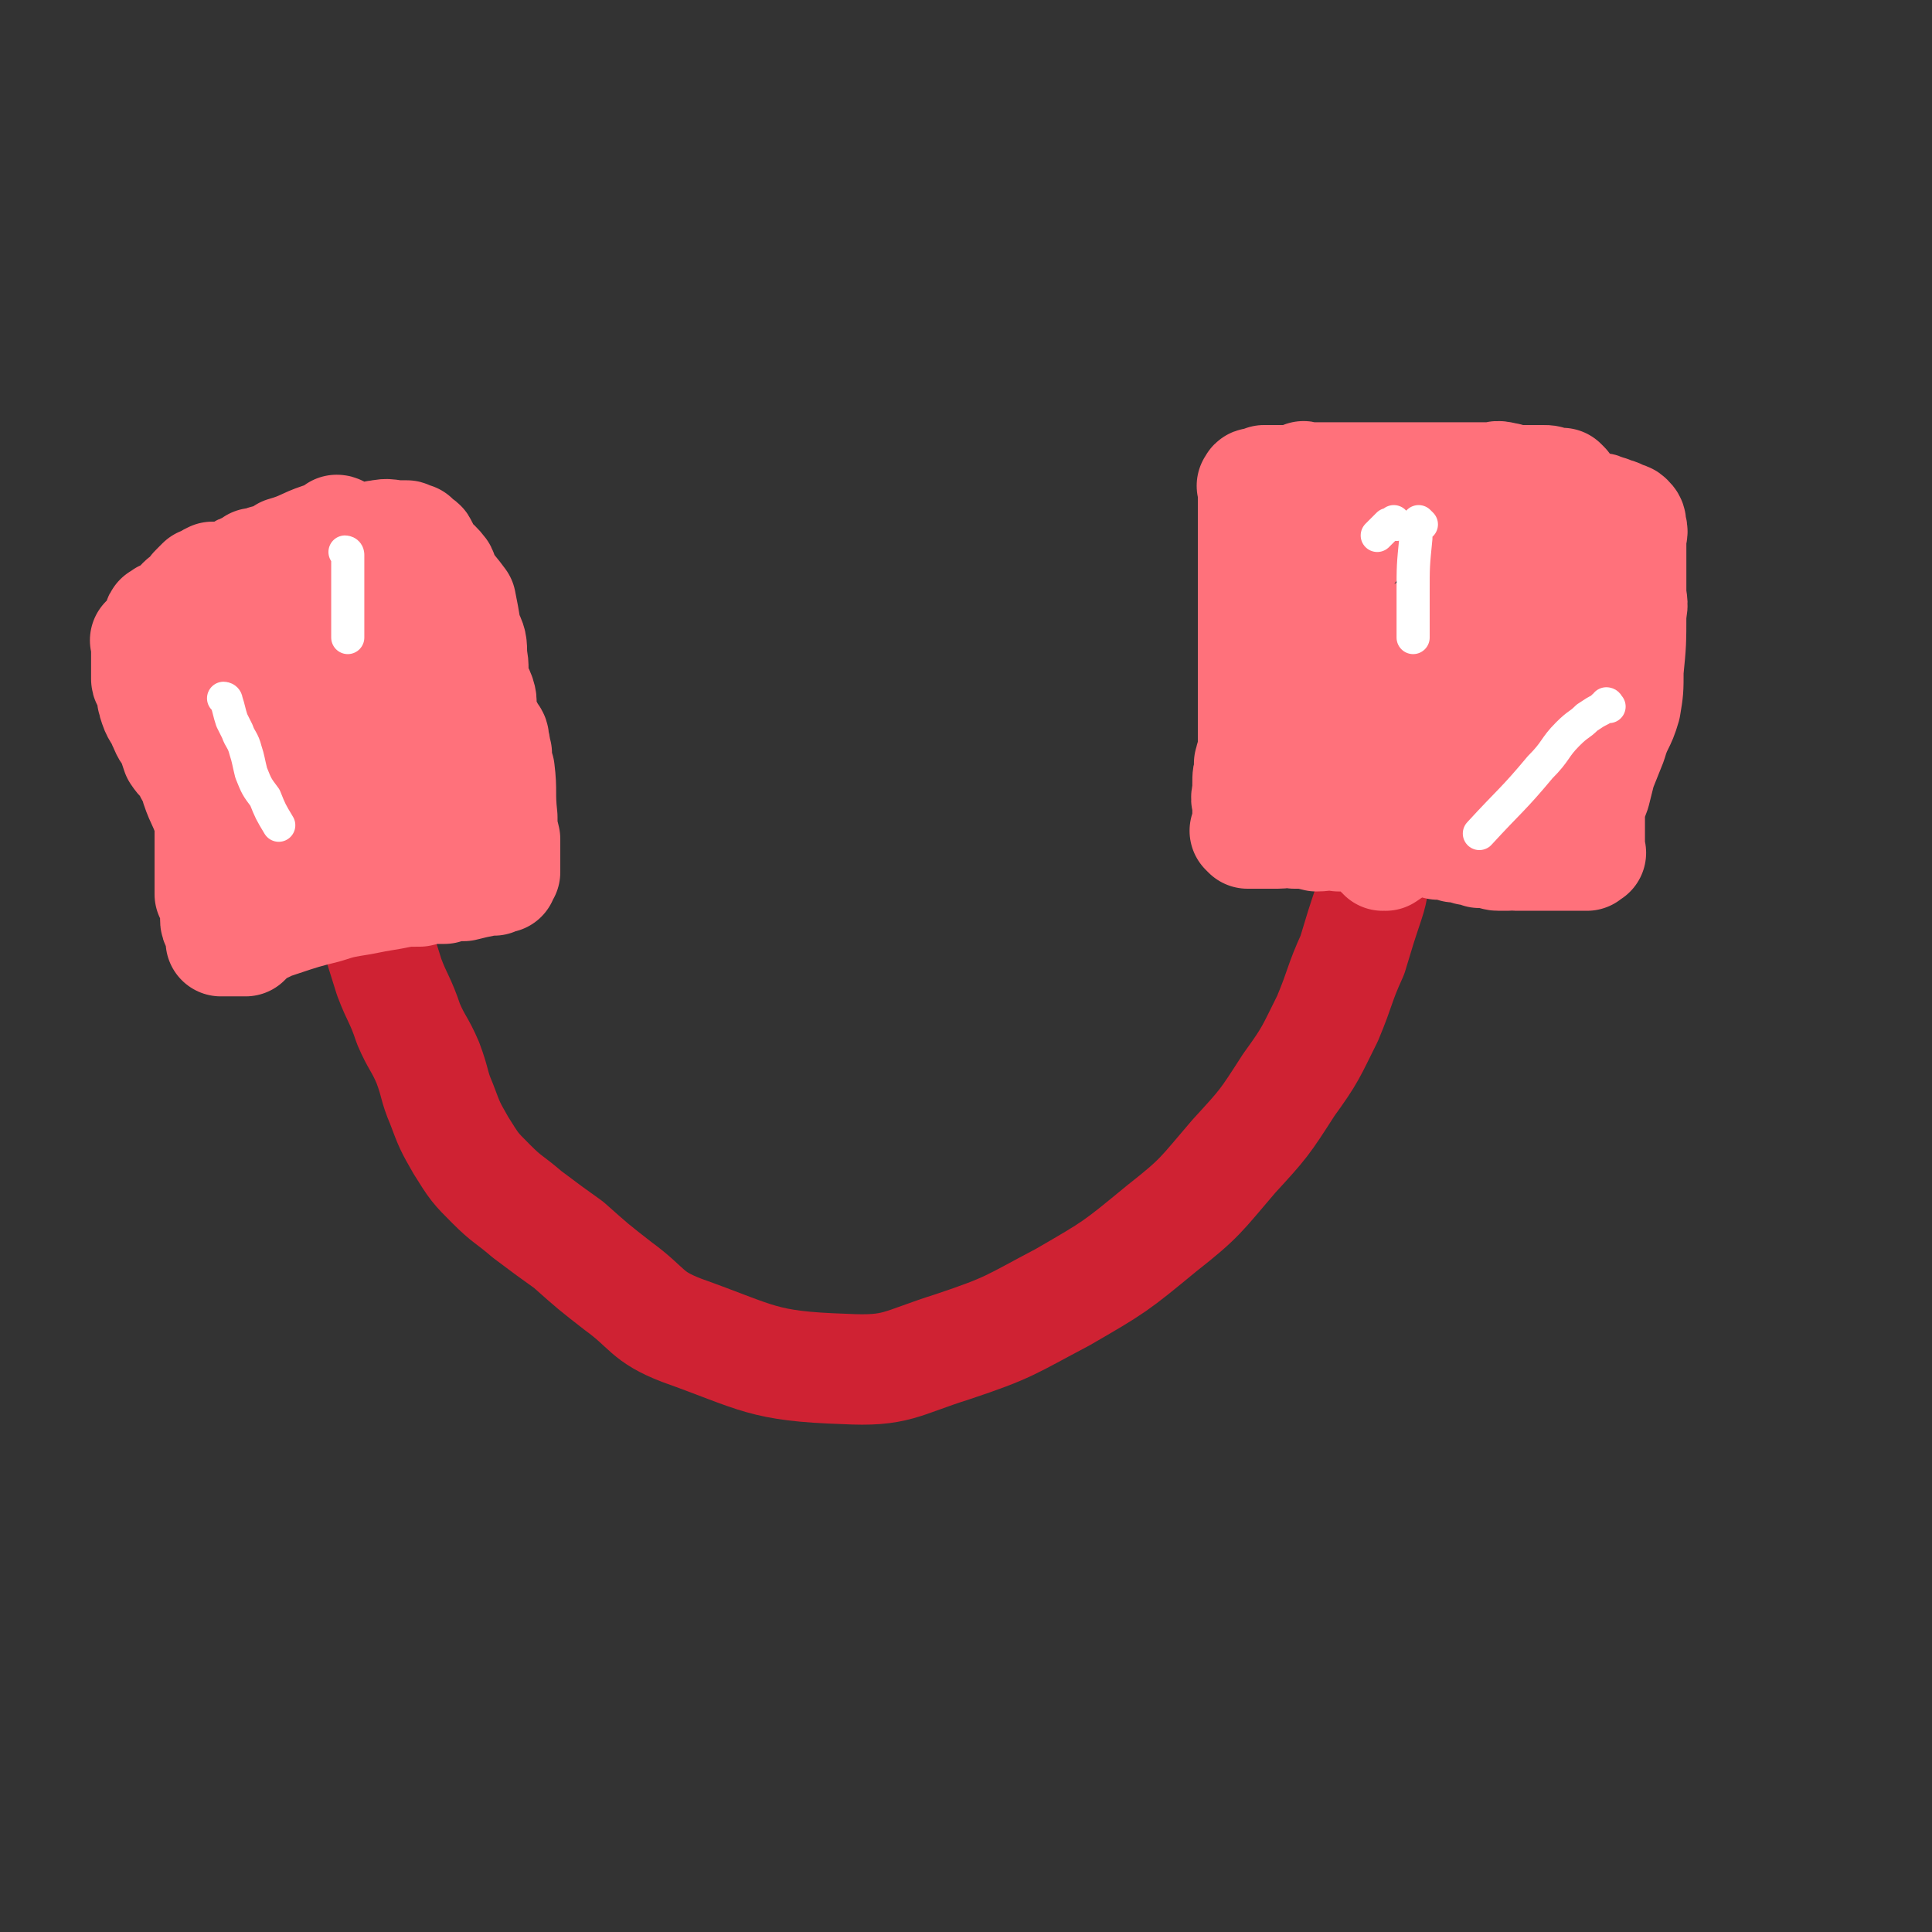 <svg viewBox='0 0 700 700' version='1.1' xmlns='http://www.w3.org/2000/svg' xmlns:xlink='http://www.w3.org/1999/xlink'><rect x="0" y="0" width="700" height="700" fill="#333333" stroke="none"/><g fill='none' stroke='#CF2233' stroke-width='40' stroke-linecap='round' stroke-linejoin='round'><path d='M130,318c0,0 -1,-1 -1,-1 0,0 1,0 1,1 0,0 0,0 0,0 0,0 -1,-1 -1,-1 0,0 1,0 1,1 0,0 0,0 0,0 0,0 -1,-1 -1,-1 0,0 1,0 1,1 0,0 0,0 0,0 0,2 0,3 1,5 5,15 5,15 10,31 3,8 4,8 7,17 3,7 4,7 7,14 3,8 2,8 5,15 3,8 3,8 7,15 5,8 5,8 11,14 6,6 6,5 13,11 8,6 8,6 15,11 9,8 9,8 18,15 11,8 10,11 23,16 28,10 29,13 59,14 19,1 20,-2 39,-8 21,-7 21,-8 40,-18 19,-11 19,-11 36,-25 14,-11 14,-12 26,-26 11,-12 11,-12 20,-26 8,-11 8,-12 14,-24 5,-12 4,-12 9,-23 3,-10 3,-10 6,-19 2,-6 1,-6 3,-12 1,-2 1,-2 2,-5 0,0 1,0 0,0 0,-1 0,0 0,0 0,0 0,0 -1,0 0,0 0,0 0,0 '/></g>
<g fill='none' stroke='#FF717B' stroke-width='40' stroke-linecap='round' stroke-linejoin='round'><path d='M123,193c0,0 -1,-1 -1,-1 0,0 1,0 1,1 0,0 0,0 0,0 0,0 -1,-1 -1,-1 0,0 1,0 1,1 0,0 0,0 0,0 0,0 0,-1 -1,-1 0,0 0,1 0,1 0,1 0,0 -1,1 -2,0 -2,0 -5,1 -6,2 -6,3 -13,5 -3,2 -3,2 -7,3 -2,1 -2,1 -4,1 -1,1 -1,1 -3,2 -1,0 -1,0 -2,1 -1,1 -1,1 -2,1 -2,1 -2,1 -3,1 -3,0 -3,0 -5,0 -2,1 -2,1 -3,2 -1,0 -1,0 -1,0 -1,1 -1,1 -2,2 -1,1 -1,1 -2,3 -1,1 -2,1 -3,2 -1,2 -1,2 -3,3 -2,2 -3,1 -5,3 -1,0 0,1 0,1 0,1 0,1 0,2 -1,1 -1,0 -2,1 0,1 0,1 0,2 -1,0 -1,0 -1,1 -1,0 -1,0 -1,1 -1,0 -1,0 -1,0 -1,0 0,0 0,0 0,0 0,0 0,0 0,0 0,0 0,1 0,0 0,0 0,0 0,2 0,2 0,3 0,1 0,1 0,2 0,2 0,2 0,3 0,2 0,2 0,3 0,1 0,1 0,2 0,0 0,0 0,0 0,1 1,1 1,2 1,1 1,1 1,2 0,3 0,3 1,6 1,3 2,3 3,6 1,2 1,3 3,5 1,3 1,3 2,6 2,3 2,2 4,5 1,3 2,3 3,7 2,6 3,6 5,13 0,3 0,3 0,6 0,2 0,2 0,4 0,1 0,1 0,3 0,1 0,1 0,2 0,0 0,0 0,1 0,1 0,1 0,3 0,0 0,0 0,1 0,1 0,1 0,1 0,1 0,1 0,2 0,0 0,0 0,1 0,1 0,1 0,2 1,1 1,1 2,3 0,1 0,1 0,3 0,0 0,0 0,1 0,1 0,1 0,2 0,1 0,1 1,3 0,0 1,0 1,1 0,1 0,1 0,2 0,0 0,0 0,1 0,0 0,0 0,0 0,0 0,0 0,1 0,0 0,0 0,0 0,0 0,0 1,0 0,0 0,0 0,0 0,0 0,0 1,0 0,0 0,0 0,0 0,0 0,0 0,0 0,0 0,0 1,0 0,0 0,0 1,0 0,0 0,0 0,0 1,0 1,0 2,0 2,0 2,0 3,0 0,0 0,0 0,0 1,-1 1,-1 1,-1 0,-1 0,-1 1,-2 1,0 1,0 2,-1 1,-1 1,-1 3,-1 2,-1 2,-1 5,-2 9,-3 9,-3 17,-5 6,-2 7,-2 13,-3 5,-1 5,-1 11,-2 5,-1 5,-1 10,-1 4,-1 4,-1 9,-1 3,-1 3,-1 7,-1 4,-1 4,-1 9,-2 1,0 1,0 2,0 0,0 0,0 0,0 0,0 0,0 0,0 0,0 -1,-1 -1,-1 0,0 1,0 2,0 0,0 0,0 0,0 1,-1 1,0 2,0 0,-1 0,-1 0,-1 0,-1 0,-1 1,-1 0,-1 0,-1 0,-1 0,0 0,0 0,-1 0,-1 0,-1 0,-2 0,-1 0,-1 0,-3 0,-3 0,-3 0,-5 -1,-4 -1,-4 -1,-8 -1,-9 0,-9 -1,-17 -1,-3 -1,-3 -1,-6 -1,-2 0,-2 -1,-4 0,-2 0,-2 -1,-3 -1,-1 -1,-1 -1,-2 -1,0 -1,0 -1,-1 -1,-2 -1,-2 -2,-5 0,-3 1,-3 0,-6 -1,-3 -2,-2 -2,-5 -1,-5 0,-5 -1,-9 0,-5 0,-5 -2,-9 -1,-6 -1,-6 -2,-11 0,0 0,0 0,0 -3,-4 -3,-4 -6,-7 -1,-2 0,-2 -1,-4 -3,-4 -4,-3 -6,-7 -1,-1 0,-1 -1,-2 0,-1 -1,-1 -1,-1 -1,-1 -1,-1 -2,-2 -1,0 -1,0 -2,0 -1,-1 0,-1 -1,-1 -1,0 -1,0 -2,0 -4,0 -4,-1 -8,0 -1,0 -1,0 -3,1 -2,0 -2,-1 -4,0 -2,0 -2,1 -3,2 -2,1 -2,0 -4,2 -2,1 -1,1 -3,3 -3,2 -3,2 -5,4 -4,2 -4,1 -8,4 -5,3 -5,3 -9,6 -7,8 -7,8 -13,16 -3,3 -3,4 -5,7 -2,3 -2,2 -4,5 -1,1 -1,1 -1,3 0,0 0,1 0,1 1,2 1,2 2,3 2,2 2,2 4,3 4,3 4,3 7,5 5,4 4,4 9,7 4,2 4,2 8,3 6,3 6,3 12,5 2,1 2,0 5,0 2,-1 3,-1 5,-1 1,-1 1,-1 3,-2 1,-1 1,-2 2,-2 1,-1 1,-1 3,-2 1,-1 2,0 3,-2 2,-2 2,-2 4,-5 0,-2 0,-2 0,-4 0,-1 0,-1 0,-2 -1,-2 -1,-2 -2,-3 -1,-1 -1,-1 -3,-2 -1,0 -1,-1 -2,-1 -3,-2 -4,-1 -7,-3 -3,-1 -3,-1 -6,-2 -3,-1 -3,-1 -7,-1 -2,-1 -2,-1 -5,-1 -2,0 -3,0 -5,1 -1,1 -1,2 -2,3 -2,1 -2,0 -3,2 -1,0 0,0 0,1 0,1 1,0 1,1 2,4 2,4 4,7 2,6 2,6 4,12 3,5 3,5 6,10 2,4 1,5 4,9 3,5 3,5 6,9 1,1 1,2 2,2 1,0 1,-1 1,-2 1,-1 1,-1 2,-3 1,-3 1,-3 2,-5 2,-4 2,-5 4,-8 5,-8 6,-8 10,-15 3,-5 3,-6 4,-11 0,-2 0,-3 0,-5 0,-1 0,-1 0,-3 0,0 0,0 0,0 0,-1 0,-1 0,-1 0,-1 -1,0 -1,0 -1,-2 -1,-2 -2,-3 -1,-1 -1,-1 -2,-2 0,0 0,0 0,-1 0,-1 0,-1 0,-1 -1,-1 -1,-1 -1,-1 -1,-1 -1,-1 -1,-1 0,0 0,0 0,-1 0,0 0,0 0,0 0,0 -1,0 -1,1 0,0 0,0 0,0 0,2 0,2 1,5 0,0 0,0 0,1 0,1 0,1 1,2 0,1 0,0 1,1 0,0 0,1 1,2 0,0 0,0 0,0 0,0 0,0 1,1 0,0 0,-1 1,0 1,0 1,0 2,1 0,1 1,1 1,2 0,1 0,1 0,2 0,2 0,2 1,3 0,2 0,2 1,4 0,2 0,2 0,4 0,3 1,3 1,5 0,1 0,1 0,3 0,3 0,3 0,5 0,1 0,1 0,2 0,0 0,0 -1,0 0,0 0,0 0,0 -1,0 -1,0 -1,0 0,0 0,0 0,0 0,-1 0,-1 0,-2 0,-1 0,-1 0,-2 0,-1 0,-1 0,-1 0,-2 0,-2 0,-3 0,0 0,0 0,0 0,-1 0,-1 0,-1 0,-1 0,-1 0,-1 0,-1 0,-1 0,-1 0,0 0,0 0,-1 0,0 0,0 0,0 0,-1 0,-1 0,-1 0,-1 0,-1 0,-1 0,-1 0,-1 0,-2 0,-2 0,-2 0,-4 0,0 0,0 0,0 0,-3 0,-3 0,-6 0,-2 -1,-2 -1,-5 0,-1 0,-1 0,-2 0,-2 0,-2 0,-3 0,-3 0,-3 0,-6 0,-1 -1,-1 -1,-2 0,0 0,0 0,-1 -1,-1 -1,-1 -1,-3 -1,-2 -1,-2 -1,-4 0,-1 0,-1 -1,-2 0,-1 0,-1 0,-2 -1,0 -1,0 -1,0 0,0 0,0 0,0 -1,0 -1,0 -1,0 -1,0 0,1 -1,1 -1,2 -1,2 -2,4 -1,1 -1,1 -2,3 0,0 -1,0 -1,0 -1,5 -1,5 -2,10 -1,2 -1,2 -2,4 0,1 -1,1 -1,1 0,1 0,1 0,2 -1,1 -3,0 -3,1 -1,2 1,2 1,4 0,2 -1,2 -1,4 -1,2 0,2 0,4 0,2 -1,2 -1,3 0,1 0,1 0,2 0,1 0,1 0,1 -1,2 0,2 -1,4 -1,1 -1,0 -2,1 0,1 0,2 0,3 -1,1 -1,0 -2,1 -1,1 -1,1 -2,1 0,1 0,1 0,2 -1,0 -1,0 -1,1 -1,2 -1,2 -2,4 -1,1 -1,1 -1,1 -1,1 -1,1 -1,2 0,1 0,1 -1,2 0,1 -1,0 -1,1 -1,1 0,1 0,2 0,0 -1,0 0,1 1,1 1,2 3,3 0,0 0,0 1,0 1,0 1,0 2,0 0,0 0,0 1,0 1,0 1,0 2,0 1,0 1,0 2,0 1,-1 1,-1 2,-1 1,-1 1,-1 3,-1 1,-1 1,-1 2,-1 1,-1 1,0 1,0 1,-1 1,-1 2,-1 0,-1 0,0 1,0 1,-1 1,-1 1,-1 2,-1 2,-1 4,-1 1,-1 0,-1 1,-1 0,-1 0,0 1,0 0,0 0,-1 0,0 1,0 1,0 1,0 0,0 0,1 0,1 0,0 -1,0 -1,1 0,0 0,1 0,1 -1,1 -1,1 -2,2 -3,3 -3,3 -6,5 -1,1 -1,1 -3,2 -2,1 -2,0 -4,1 -2,1 -2,1 -3,2 -2,0 -2,0 -4,1 -1,0 -1,0 -3,1 0,0 0,0 -1,0 -3,0 -3,0 -5,0 -1,0 -1,0 -2,0 -1,0 -1,-1 -2,0 -1,0 -1,0 -2,0 0,0 0,0 -1,1 -1,0 -1,-1 -2,0 -1,0 -1,0 -2,1 -1,0 -1,-1 -2,0 -1,0 -1,0 -1,0 0,0 0,0 0,1 0,0 0,0 0,0 '/><path d='M97,276c0,0 -1,-1 -1,-1 0,0 1,0 1,1 0,0 0,0 0,0 0,0 -1,-1 -1,-1 0,0 1,0 1,1 0,0 0,0 0,0 0,0 -1,-1 -1,-1 '/><path d='M567,176c0,0 -1,-1 -1,-1 0,0 0,0 0,1 0,0 0,0 0,0 1,0 0,-1 0,-1 0,0 0,0 0,1 0,0 0,0 0,0 1,0 0,-1 0,-1 0,0 0,0 0,1 0,0 0,0 0,0 1,0 1,0 0,-1 0,0 0,0 -1,0 0,0 0,0 -1,0 0,0 0,0 0,0 -1,0 -1,0 -1,0 -1,0 -1,0 -1,0 0,0 0,0 0,0 -1,-1 -1,-1 -3,-1 0,0 0,0 0,0 -1,0 -1,0 -2,0 -2,0 -2,0 -4,0 -2,0 -2,0 -3,0 -1,0 -1,0 -2,0 0,0 0,0 -1,0 -1,-1 -1,-1 -2,-1 -3,-1 -3,0 -5,0 -1,0 -1,0 -2,0 -1,0 -1,0 -3,0 -2,0 -2,0 -4,0 -4,0 -4,0 -8,0 -3,0 -3,0 -6,0 -2,0 -2,0 -5,0 -3,0 -3,0 -5,0 -2,0 -2,0 -3,0 -3,0 -3,0 -6,0 -1,0 -1,0 -2,0 -2,0 -2,0 -3,0 -1,0 -1,0 -2,0 -1,0 -1,0 -3,0 0,0 0,0 -1,0 -1,0 -1,0 -1,0 -1,0 -1,0 -2,0 -1,0 -1,0 -3,0 0,0 0,0 -1,0 0,0 0,0 0,0 -1,0 -1,0 -1,0 -1,0 -1,0 -1,0 0,0 0,0 0,0 -1,0 -1,0 -2,0 -1,0 -1,0 -2,0 -1,0 -1,0 -1,0 0,0 -1,-1 -1,0 0,0 0,0 0,1 -1,0 -1,0 -2,0 -1,0 -1,0 -1,0 -2,0 -2,0 -3,0 -1,0 -1,0 -2,0 -1,0 -1,0 -2,0 -1,0 -1,0 -2,0 -1,0 -1,0 -2,0 0,0 0,0 -1,1 -1,0 -1,0 -1,0 -1,0 -1,0 -1,0 -1,0 -1,0 -1,1 -1,0 0,0 0,1 0,0 0,0 0,0 0,1 0,1 0,3 0,0 0,0 0,0 0,5 0,5 0,9 0,3 0,3 0,6 0,3 0,3 0,6 0,3 0,3 0,7 0,3 0,3 0,7 0,6 0,6 0,13 0,3 0,3 0,7 0,2 0,2 0,5 0,2 0,2 0,5 0,3 0,3 0,5 0,2 0,2 0,3 0,2 0,2 0,4 0,3 0,3 0,5 0,4 0,4 0,8 0,1 0,1 0,3 -1,1 0,1 -1,2 0,1 0,1 0,1 -1,1 0,1 0,2 -1,3 -1,3 -1,6 0,2 0,2 0,3 -1,3 0,3 0,5 0,1 0,1 0,3 0,2 0,2 0,4 0,1 0,1 0,1 0,1 0,1 0,2 0,0 0,0 0,0 0,0 -1,-1 -1,-1 0,0 0,0 1,1 0,0 0,0 0,0 0,0 -1,-1 -1,-1 0,0 0,0 1,1 0,0 0,0 0,0 0,0 0,0 1,0 1,0 1,0 2,0 4,0 4,0 8,0 3,0 3,-1 6,0 4,0 4,0 8,1 4,0 4,-1 8,0 7,0 7,0 14,1 3,0 3,-1 6,0 2,0 2,0 4,0 2,1 2,0 4,1 4,0 4,0 8,1 2,0 2,-1 3,0 1,0 0,0 1,0 1,0 1,0 2,1 2,0 2,0 5,1 1,0 1,-1 3,0 1,0 0,0 1,1 1,0 1,-1 2,0 3,0 3,1 5,1 2,0 2,0 3,0 2,-1 2,0 3,0 2,0 2,0 4,0 3,0 3,0 6,0 1,0 1,0 2,0 0,0 0,0 1,0 1,0 1,0 2,0 2,0 2,0 3,0 2,0 2,0 3,0 0,0 0,0 1,0 1,0 1,0 1,0 1,0 1,0 1,0 1,0 1,0 2,0 0,0 0,0 0,0 1,-1 1,-1 1,-1 1,0 0,0 0,-1 0,0 0,0 0,0 0,-1 0,-1 0,-1 0,0 0,0 0,-1 0,0 0,0 0,0 0,-1 0,-1 0,-1 0,-1 0,-1 0,-2 0,0 0,0 0,-1 0,-1 0,-1 0,-1 0,-1 0,-1 0,-2 0,-3 0,-3 0,-7 1,-3 1,-2 2,-5 1,-4 1,-4 2,-8 2,-5 2,-5 4,-10 2,-7 3,-6 5,-13 1,-6 1,-6 1,-13 1,-10 1,-10 1,-21 1,-4 0,-4 0,-8 0,-3 0,-3 0,-6 0,-3 0,-3 0,-5 0,-2 0,-2 0,-4 0,-1 0,-1 0,-3 0,-3 1,-3 0,-5 0,-2 0,-2 -1,-3 -1,-1 -1,0 -3,-1 -1,-1 -1,-1 -3,-1 -1,-1 -1,-1 -2,-1 -2,-1 -2,-1 -3,-1 -1,0 -1,0 -3,0 -2,-1 -2,-1 -4,-1 0,0 0,0 -1,0 0,0 0,-1 0,-1 -1,0 -1,0 -1,0 -1,0 -1,0 -2,0 0,0 0,0 -1,0 -1,0 -1,0 -1,0 -1,0 -1,0 -2,0 -1,0 -1,0 -2,0 -2,0 -2,0 -3,0 -1,0 -1,0 -1,0 -1,0 0,-1 -1,-1 0,-1 0,0 -1,0 -1,0 -1,0 -3,0 0,0 0,-1 -1,-1 -1,0 -1,0 -1,0 -2,0 -2,0 -3,0 -1,0 -1,0 -3,0 -1,0 -1,-1 -2,-1 -4,0 -4,0 -8,0 -2,0 -2,0 -4,0 -2,0 -2,0 -4,0 -2,0 -2,0 -4,0 -2,0 -2,-1 -4,0 -2,0 -2,0 -4,1 -1,0 -1,0 -3,0 -3,1 -3,1 -5,2 -2,1 -2,2 -4,3 -2,2 -2,2 -5,4 -3,3 -3,3 -6,7 -4,5 -4,5 -7,10 -2,5 -3,5 -5,9 -3,7 -3,7 -5,15 -1,2 0,3 0,5 -1,2 -1,2 0,4 0,2 0,2 0,4 1,2 1,2 2,4 0,2 0,2 1,3 2,5 3,5 5,10 1,2 1,3 1,6 0,2 0,3 1,5 0,3 0,3 1,6 0,1 0,1 0,3 0,1 -1,1 0,3 0,2 0,2 1,5 1,2 1,1 2,3 0,1 0,1 0,2 0,2 0,2 1,3 0,1 0,2 1,3 0,0 0,0 1,1 2,1 2,1 4,3 1,1 1,1 2,2 1,1 1,1 1,2 1,1 1,1 1,2 1,0 1,0 1,1 0,0 0,0 0,0 0,0 0,0 0,0 1,0 0,-1 0,-1 0,0 1,1 1,1 3,-2 3,-2 5,-4 1,-1 1,-1 2,-2 2,-2 3,-2 4,-3 2,-1 2,-2 4,-3 2,-1 2,-1 4,-1 1,-1 1,-1 2,-2 3,-1 3,-1 6,-3 2,0 2,0 4,-1 2,-1 2,-1 4,-1 2,-1 2,0 4,-1 3,0 3,0 5,-1 2,0 2,0 4,0 2,-1 2,-1 4,-2 3,-2 3,-2 6,-5 3,-3 3,-3 5,-6 3,-5 3,-5 5,-11 3,-7 3,-7 5,-14 3,-8 3,-8 4,-15 1,-7 1,-7 0,-14 -1,-11 -1,-12 -3,-22 -1,-3 -2,-3 -3,-5 -1,-1 -1,-1 -3,-2 -1,-1 -1,-1 -3,-2 -1,0 -1,0 -2,0 -1,0 -1,0 -2,0 -1,0 -1,0 -2,0 -2,0 -2,-1 -3,0 -2,0 -2,0 -3,1 -2,1 -2,1 -4,3 -3,2 -3,2 -6,4 -3,3 -3,3 -6,6 -3,4 -4,3 -7,7 -4,5 -6,5 -9,11 -1,3 0,3 -1,6 0,5 0,5 0,9 1,4 0,4 1,9 1,4 1,5 3,9 2,6 2,6 5,11 5,10 5,10 11,20 2,3 3,3 5,5 2,2 2,2 3,3 1,0 1,0 2,0 0,0 0,0 0,0 1,-1 0,-2 0,-3 0,-2 1,-2 0,-4 0,-4 0,-4 -1,-8 0,-6 0,-6 -1,-12 -2,-8 -2,-8 -3,-16 -1,-7 -1,-7 -3,-14 -2,-9 -2,-9 -5,-17 -1,-1 -2,-2 -3,-1 -2,1 -2,1 -4,3 -3,5 -3,6 -6,11 -10,16 -9,16 -19,33 -5,7 -5,7 -9,14 -3,5 -3,5 -4,10 0,4 0,5 1,7 1,3 2,3 5,4 3,0 3,0 6,0 7,0 7,0 13,0 2,-1 2,-1 4,-2 2,-1 2,-1 3,-3 1,-2 1,-2 1,-4 1,-3 0,-3 0,-6 0,-5 0,-5 0,-10 0,-14 0,-14 0,-28 0,-5 0,-5 0,-9 0,-4 0,-4 0,-7 0,-2 1,-2 0,-3 0,-1 0,-2 0,-2 -1,-1 -1,0 -2,0 -2,0 -2,-1 -4,0 -3,0 -3,1 -6,2 -5,4 -5,4 -10,8 -6,4 -6,3 -11,8 -4,4 -4,4 -7,9 -3,4 -3,5 -4,9 -1,3 -1,4 0,6 1,2 2,3 4,4 2,0 2,0 4,0 3,0 3,0 6,0 4,-1 4,0 7,-1 3,-1 4,-1 7,-3 3,-2 4,-1 6,-4 5,-6 4,-7 7,-14 1,-3 1,-4 1,-7 1,-3 1,-3 2,-7 1,-4 1,-4 2,-8 2,-4 2,-4 3,-8 1,-4 2,-4 3,-8 1,-5 0,-5 1,-11 1,-1 1,-1 2,-1 0,-1 0,-1 -1,-1 0,0 0,0 0,0 0,0 0,0 0,0 0,1 0,1 0,1 0,1 0,1 0,3 0,1 0,1 0,2 0,2 0,2 0,3 0,1 0,2 0,3 2,2 2,2 4,3 1,1 1,1 3,2 1,0 1,0 2,1 1,0 1,0 1,1 1,0 1,0 1,1 1,0 0,0 0,1 0,0 0,0 0,1 0,0 0,0 0,0 1,0 0,-1 0,-1 0,0 0,0 0,1 0,0 0,0 0,0 1,0 0,-1 0,-1 0,0 0,1 0,1 1,0 0,-1 0,-1 0,0 1,0 0,0 0,0 0,0 -1,0 -1,0 -1,0 -2,0 -1,0 -2,-1 -3,0 -1,0 -1,1 -1,2 -1,2 -1,2 -1,4 -4,8 -3,9 -7,17 -1,3 -2,3 -4,6 -1,2 -2,1 -3,3 0,1 0,1 -1,2 0,0 0,1 0,1 0,0 0,0 0,-1 0,0 0,0 0,-1 1,-1 1,-1 1,-2 1,-2 0,-2 0,-3 0,-3 0,-3 0,-5 0,-2 0,-2 0,-3 0,-1 0,-1 0,-3 0,-1 0,-1 0,-2 0,-2 0,-2 0,-3 0,-1 0,-1 0,-1 '/></g>
<g fill='none' stroke='#FFFFFF' stroke-width='12' stroke-linecap='round' stroke-linejoin='round'><path d='M126,201c0,0 -1,-1 -1,-1 0,0 1,0 1,1 0,0 0,0 0,0 0,0 0,0 0,1 0,0 0,0 0,1 0,2 0,2 0,3 0,4 0,4 0,8 0,5 0,5 0,9 0,4 0,4 0,8 '/><path d='M82,254c0,0 -1,-1 -1,-1 0,0 1,0 1,1 1,3 1,4 2,7 1,2 1,2 2,4 1,3 2,3 3,7 1,3 1,4 2,8 2,5 2,5 5,9 2,5 2,5 5,10 '/><path d='M506,190c0,0 -1,-1 -1,-1 0,0 0,0 0,1 0,0 0,0 0,0 1,0 0,-1 0,-1 0,0 0,0 0,1 0,0 0,0 0,0 0,0 0,0 -1,0 0,0 0,0 -1,0 0,0 0,0 0,0 -2,2 -2,2 -4,4 '/><path d='M515,190c0,0 -1,-1 -1,-1 0,0 0,0 0,1 0,0 0,0 0,0 1,0 0,-1 0,-1 0,0 0,0 0,1 0,0 0,0 0,0 1,0 0,-1 0,-1 0,0 0,0 0,1 0,0 0,0 0,0 0,0 0,0 0,1 -1,2 -1,2 -1,4 -1,10 -1,10 -1,20 0,8 0,8 0,15 0,0 0,0 0,1 '/><path d='M583,256c0,0 -1,-1 -1,-1 0,0 0,0 0,1 0,0 0,0 0,0 1,0 0,-1 0,-1 0,0 1,0 0,1 0,0 0,0 -1,0 0,0 0,0 -1,1 -2,1 -2,1 -5,3 -3,3 -3,2 -7,6 -5,5 -4,6 -10,12 -10,12 -11,12 -22,24 '/></g>
</svg>